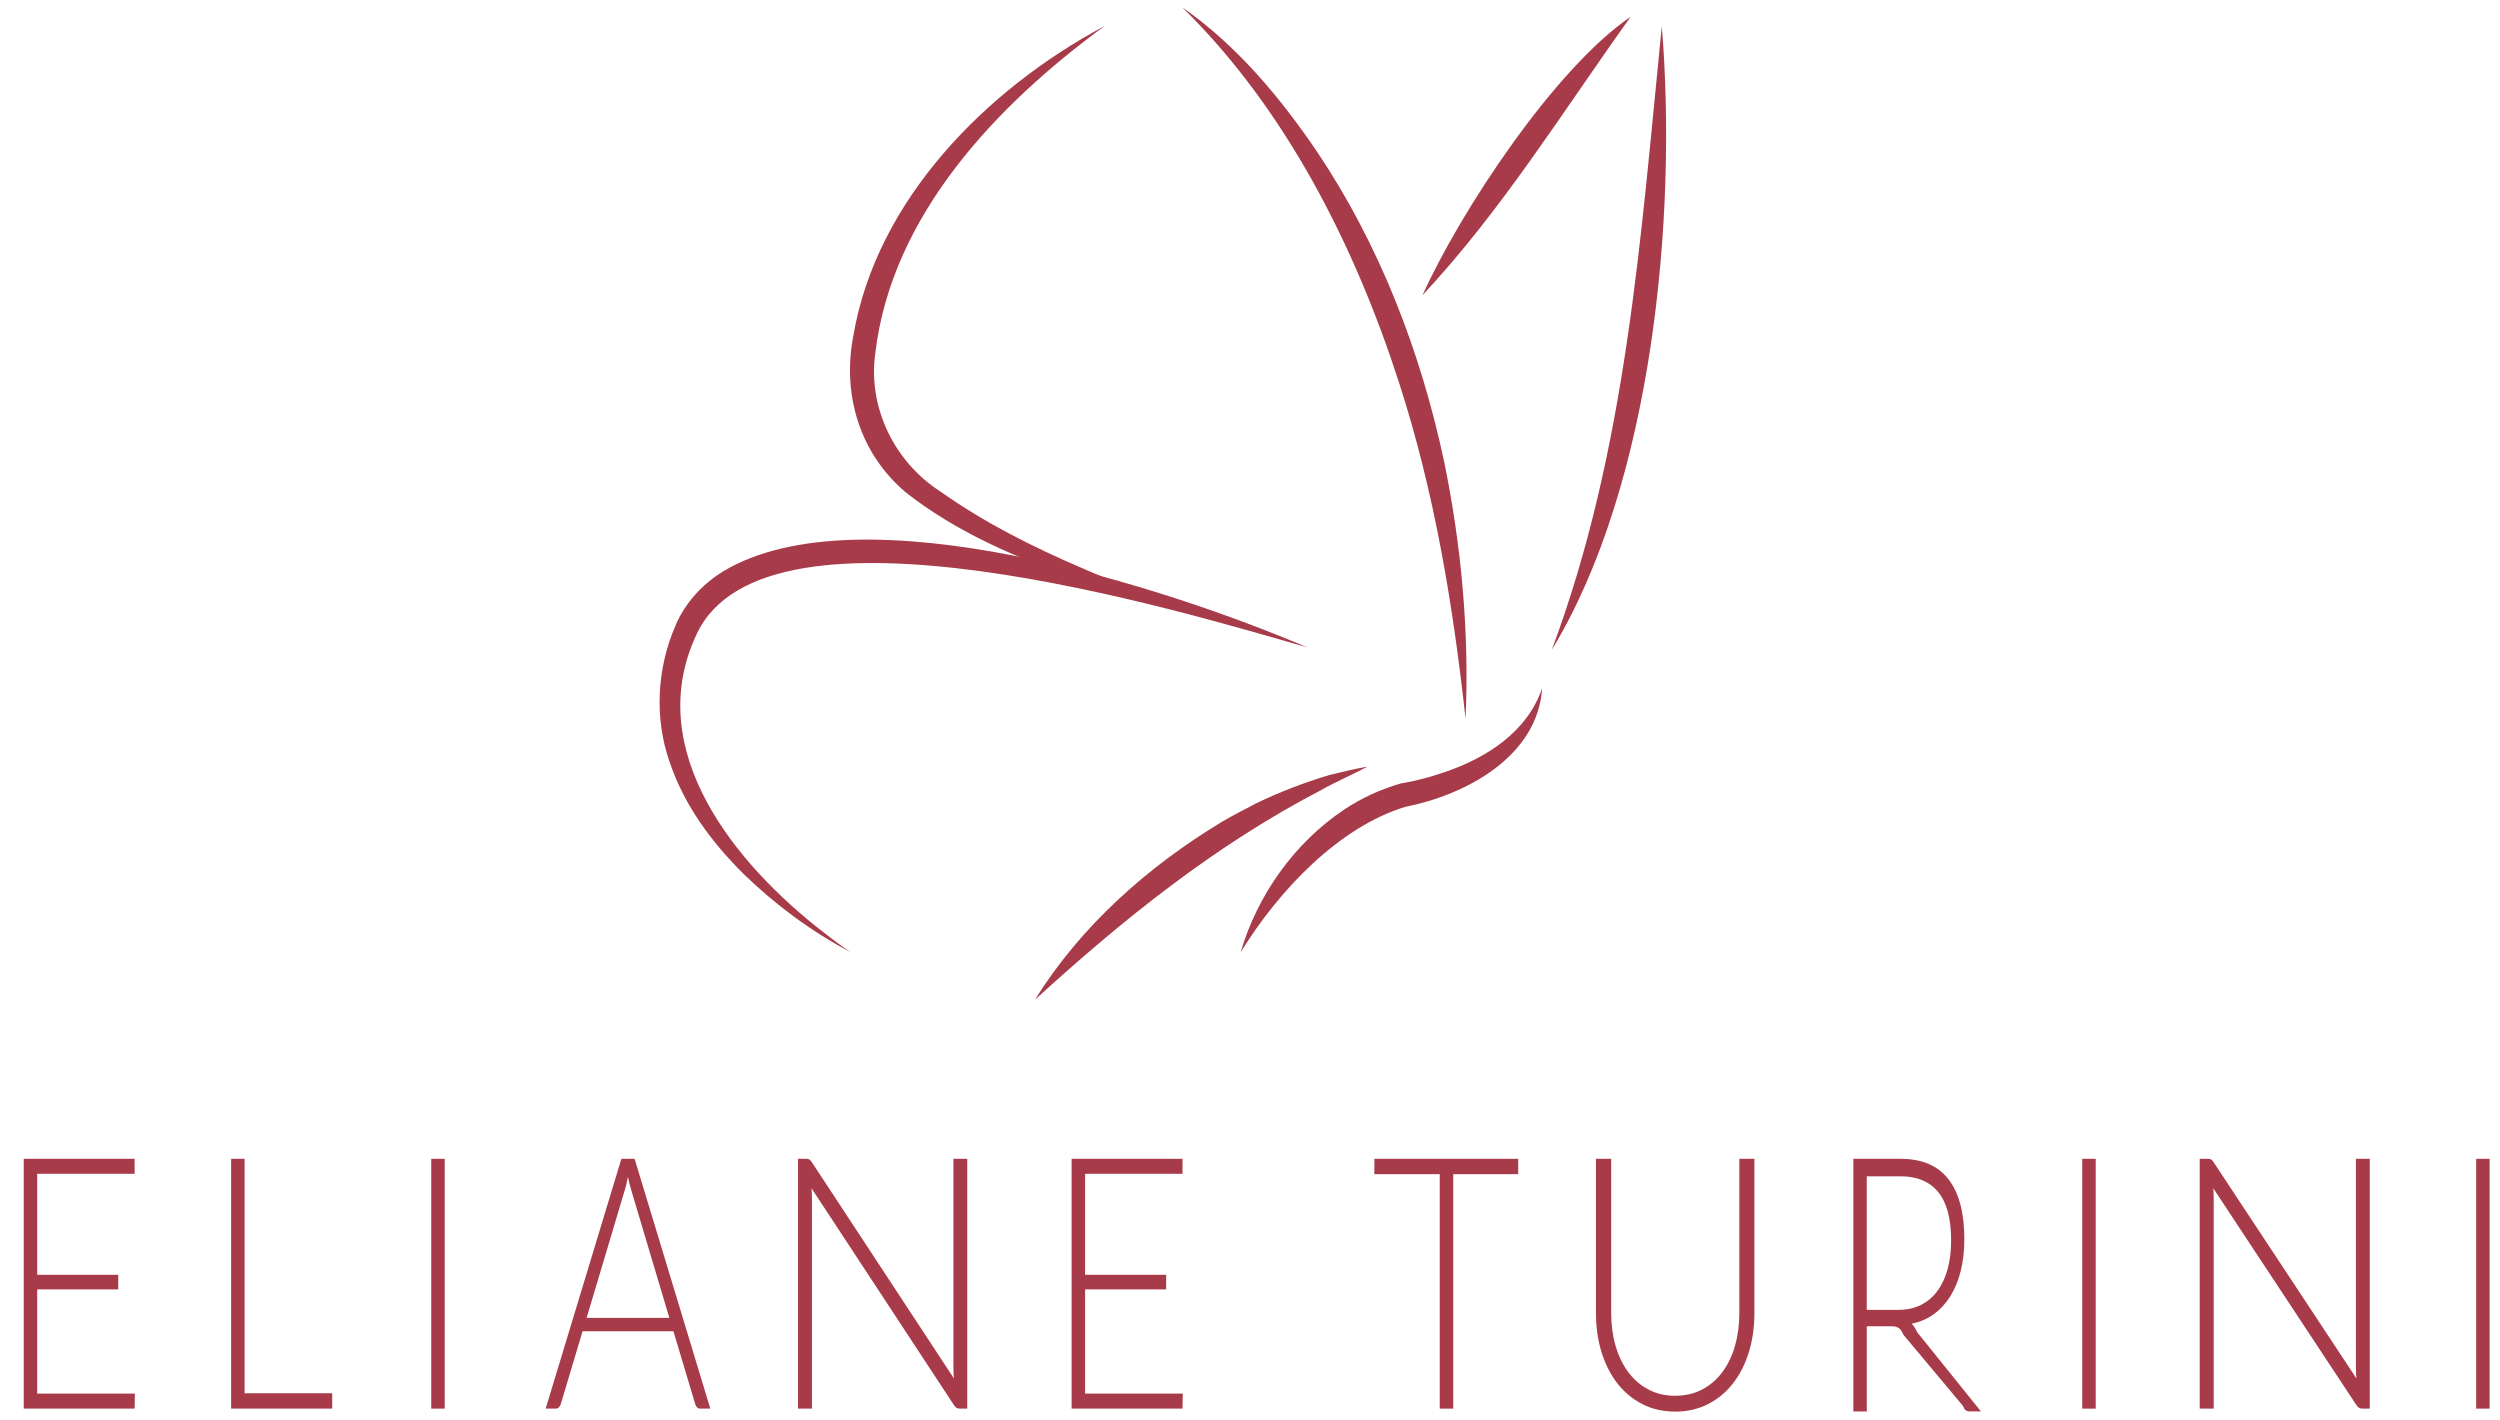 <svg width="162" height="92" viewBox="0 0 162 92" fill="none" xmlns="http://www.w3.org/2000/svg">
<path d="M8.741 90.305L8.723 91.277H1.538V75.09H8.723V76.062H2.41V82.605H7.663V83.554H2.41V90.304H8.739L8.741 90.305Z" fill="#A83B49"/>
<path d="M21.527 90.283V91.277H14.977V75.09H15.85V90.283H21.527Z" fill="#A83B49"/>
<path d="M28.818 91.279H27.946V75.092H28.818V91.279Z" fill="#A83B49"/>
<path d="M46.026 91.279H45.358C45.278 91.279 45.214 91.249 45.164 91.192C45.114 91.135 45.073 91.06 45.045 90.969L43.639 86.267H37.75L36.344 90.969C36.322 91.054 36.281 91.126 36.225 91.186C36.168 91.246 36.101 91.277 36.021 91.277H35.36L40.266 75.09H41.122L46.028 91.277L46.026 91.279ZM43.374 85.399L40.934 77.219C40.85 76.952 40.769 76.632 40.689 76.259C40.654 76.442 40.618 76.616 40.579 76.779C40.54 76.944 40.498 77.094 40.452 77.231L38.013 85.399H43.376H43.374Z" fill="#A83B49"/>
<path d="M62.677 75.09V91.277H62.195C62.107 91.277 62.035 91.259 61.979 91.225C61.922 91.191 61.866 91.132 61.813 91.047L52.586 76.999C52.606 77.227 52.615 77.446 52.615 77.651V91.277H51.712V75.09H52.224C52.318 75.09 52.39 75.103 52.44 75.131C52.49 75.157 52.545 75.217 52.606 75.308L61.813 89.322C61.792 89.094 61.783 88.876 61.783 88.67V75.09H62.677Z" fill="#A83B49"/>
<path d="M76.644 90.305L76.627 91.277H69.441V75.09H76.627V76.062H70.314V82.605H75.567V83.554H70.314V90.304H76.642L76.644 90.305Z" fill="#A83B49"/>
<path d="M98.38 76.086H94.168V91.279H93.296V76.086H89.059V75.092H98.38V76.086Z" fill="#A83B49"/>
<path d="M108.553 90.444C109.205 90.444 109.787 90.309 110.301 90.038C110.814 89.767 111.251 89.392 111.608 88.912C111.965 88.43 112.239 87.865 112.427 87.213C112.615 86.56 112.709 85.858 112.709 85.101V75.092H113.686V85.101C113.686 85.993 113.567 86.826 113.332 87.601C113.095 88.375 112.756 89.05 112.311 89.626C111.868 90.201 111.328 90.653 110.692 90.981C110.056 91.308 109.342 91.473 108.552 91.473C107.761 91.473 107.047 91.308 106.411 90.981C105.775 90.653 105.237 90.201 104.792 89.626C104.349 89.05 104.008 88.375 103.773 87.601C103.536 86.826 103.419 85.993 103.419 85.101V75.092H104.405V85.09C104.405 85.844 104.499 86.549 104.687 87.201C104.875 87.853 105.148 88.419 105.501 88.9C105.855 89.381 106.291 89.758 106.804 90.033C107.318 90.307 107.9 90.446 108.552 90.446L108.553 90.444Z" fill="#A83B49"/>
<path d="M128.363 91.46H127.618C127.522 91.46 127.441 91.434 127.377 91.383C127.311 91.333 127.251 91.237 127.195 91.096L123.348 86.502C123.302 86.399 123.255 86.311 123.208 86.236C123.16 86.161 123.107 86.102 123.047 86.061C122.988 86.021 122.917 85.99 122.836 85.97C122.754 85.952 122.654 85.942 122.535 85.942H120.968V91.462H120.096V75.092H123.163C124.541 75.092 125.574 75.532 126.26 76.414C126.946 77.296 127.289 78.591 127.289 80.299C127.289 81.056 127.209 81.746 127.051 82.372C126.893 82.998 126.666 83.546 126.368 84.017C126.072 84.488 125.712 84.873 125.293 85.173C124.871 85.471 124.398 85.672 123.874 85.774C124.01 85.915 124.131 86.1 124.239 86.334L128.365 91.46H128.363ZM123.043 84.878C123.573 84.878 124.049 84.773 124.47 84.563C124.892 84.353 125.247 84.053 125.538 83.66C125.83 83.268 126.05 82.797 126.204 82.246C126.356 81.695 126.432 81.075 126.432 80.384C126.432 78.975 126.154 77.929 125.598 77.247C125.042 76.566 124.229 76.225 123.162 76.225H120.966V84.878H123.043Z" fill="#A83B49"/>
<path d="M135.802 91.279H134.93V75.092H135.802V91.279Z" fill="#A83B49"/>
<path d="M153.561 75.09V91.277H153.077C152.989 91.277 152.917 91.259 152.86 91.225C152.802 91.191 152.747 91.132 152.694 91.047L143.419 76.999C143.44 77.227 143.449 77.446 143.449 77.651V91.277H142.541V75.09H143.056C143.15 75.09 143.222 75.103 143.274 75.131C143.324 75.157 143.38 75.217 143.44 75.308L152.695 89.322C152.675 89.094 152.665 88.876 152.665 88.67V75.09H153.564H153.561Z" fill="#A83B49"/>
<path d="M161.327 91.279H160.455V75.092H161.327V91.279Z" fill="#A83B49"/>
<path d="M84.739 41.959C76.618 39.632 49.593 31.386 45.126 41.129C41.61 48.633 47.646 56.005 53.397 60.44C53.957 60.88 54.53 61.31 55.124 61.705C52.578 60.362 50.244 58.634 48.18 56.627C46.107 54.571 44.318 52.16 43.384 49.354C42.389 46.517 42.573 43.295 43.771 40.538C44.38 39.08 45.521 37.849 46.84 37.037C55.767 31.633 75.647 38.068 84.742 41.965L84.739 41.959Z" fill="#A83B49"/>
<path d="M71.56 1.7C64.579 6.807 57.782 13.96 56.725 22.851C56.212 26.397 57.96 29.955 60.979 31.878C63.794 33.872 66.913 35.439 70.087 36.801C72.219 37.732 74.401 38.555 76.599 39.37C74.305 38.888 72.044 38.256 69.809 37.516C65.895 36.168 62.007 34.502 58.716 31.925C55.717 29.408 54.558 25.566 55.294 21.776C56.78 12.971 63.894 5.794 71.557 1.695L71.56 1.7Z" fill="#A83B49"/>
<path d="M76.599 0.466C80.134 2.928 82.947 6.299 85.349 9.837C89.396 15.873 92.057 22.776 93.567 29.856C94.702 35.34 95.218 41.007 94.969 46.585C94.161 39.208 92.957 31.915 90.678 24.858C87.819 15.977 83.334 7.062 76.597 0.463L76.599 0.466Z" fill="#A83B49"/>
<path d="M92.18 19.129C94.642 13.671 100.743 4.435 105.67 1.083C101.295 7.184 97.329 13.616 92.18 19.129Z" fill="#A83B49"/>
<path d="M100.553 42.113C105.398 29.179 106.317 15.323 107.685 1.699C108.703 14.037 107.078 31.407 100.553 42.113Z" fill="#A83B49"/>
<path d="M67.062 64.787C70.024 60.016 74.375 56.156 79.171 53.259C79.841 52.855 80.715 52.423 81.408 52.051C82.928 51.317 84.525 50.705 86.141 50.221C86.96 50.018 87.787 49.828 88.614 49.672C87.646 50.203 86.591 50.635 85.636 51.184C78.776 54.742 72.748 59.587 67.062 64.787Z" fill="#A83B49"/>
<path d="M80.395 61.703C81.476 58.007 83.873 54.618 87.104 52.46C88.219 51.713 89.467 51.148 90.767 50.768C91.693 50.62 92.682 50.354 93.585 50.042C96.306 49.131 98.99 47.415 99.932 44.581C99.652 49.019 95 51.505 91.06 52.285C86.78 53.59 82.889 57.655 80.395 61.703Z" fill="#A83B49"/>
</svg>
